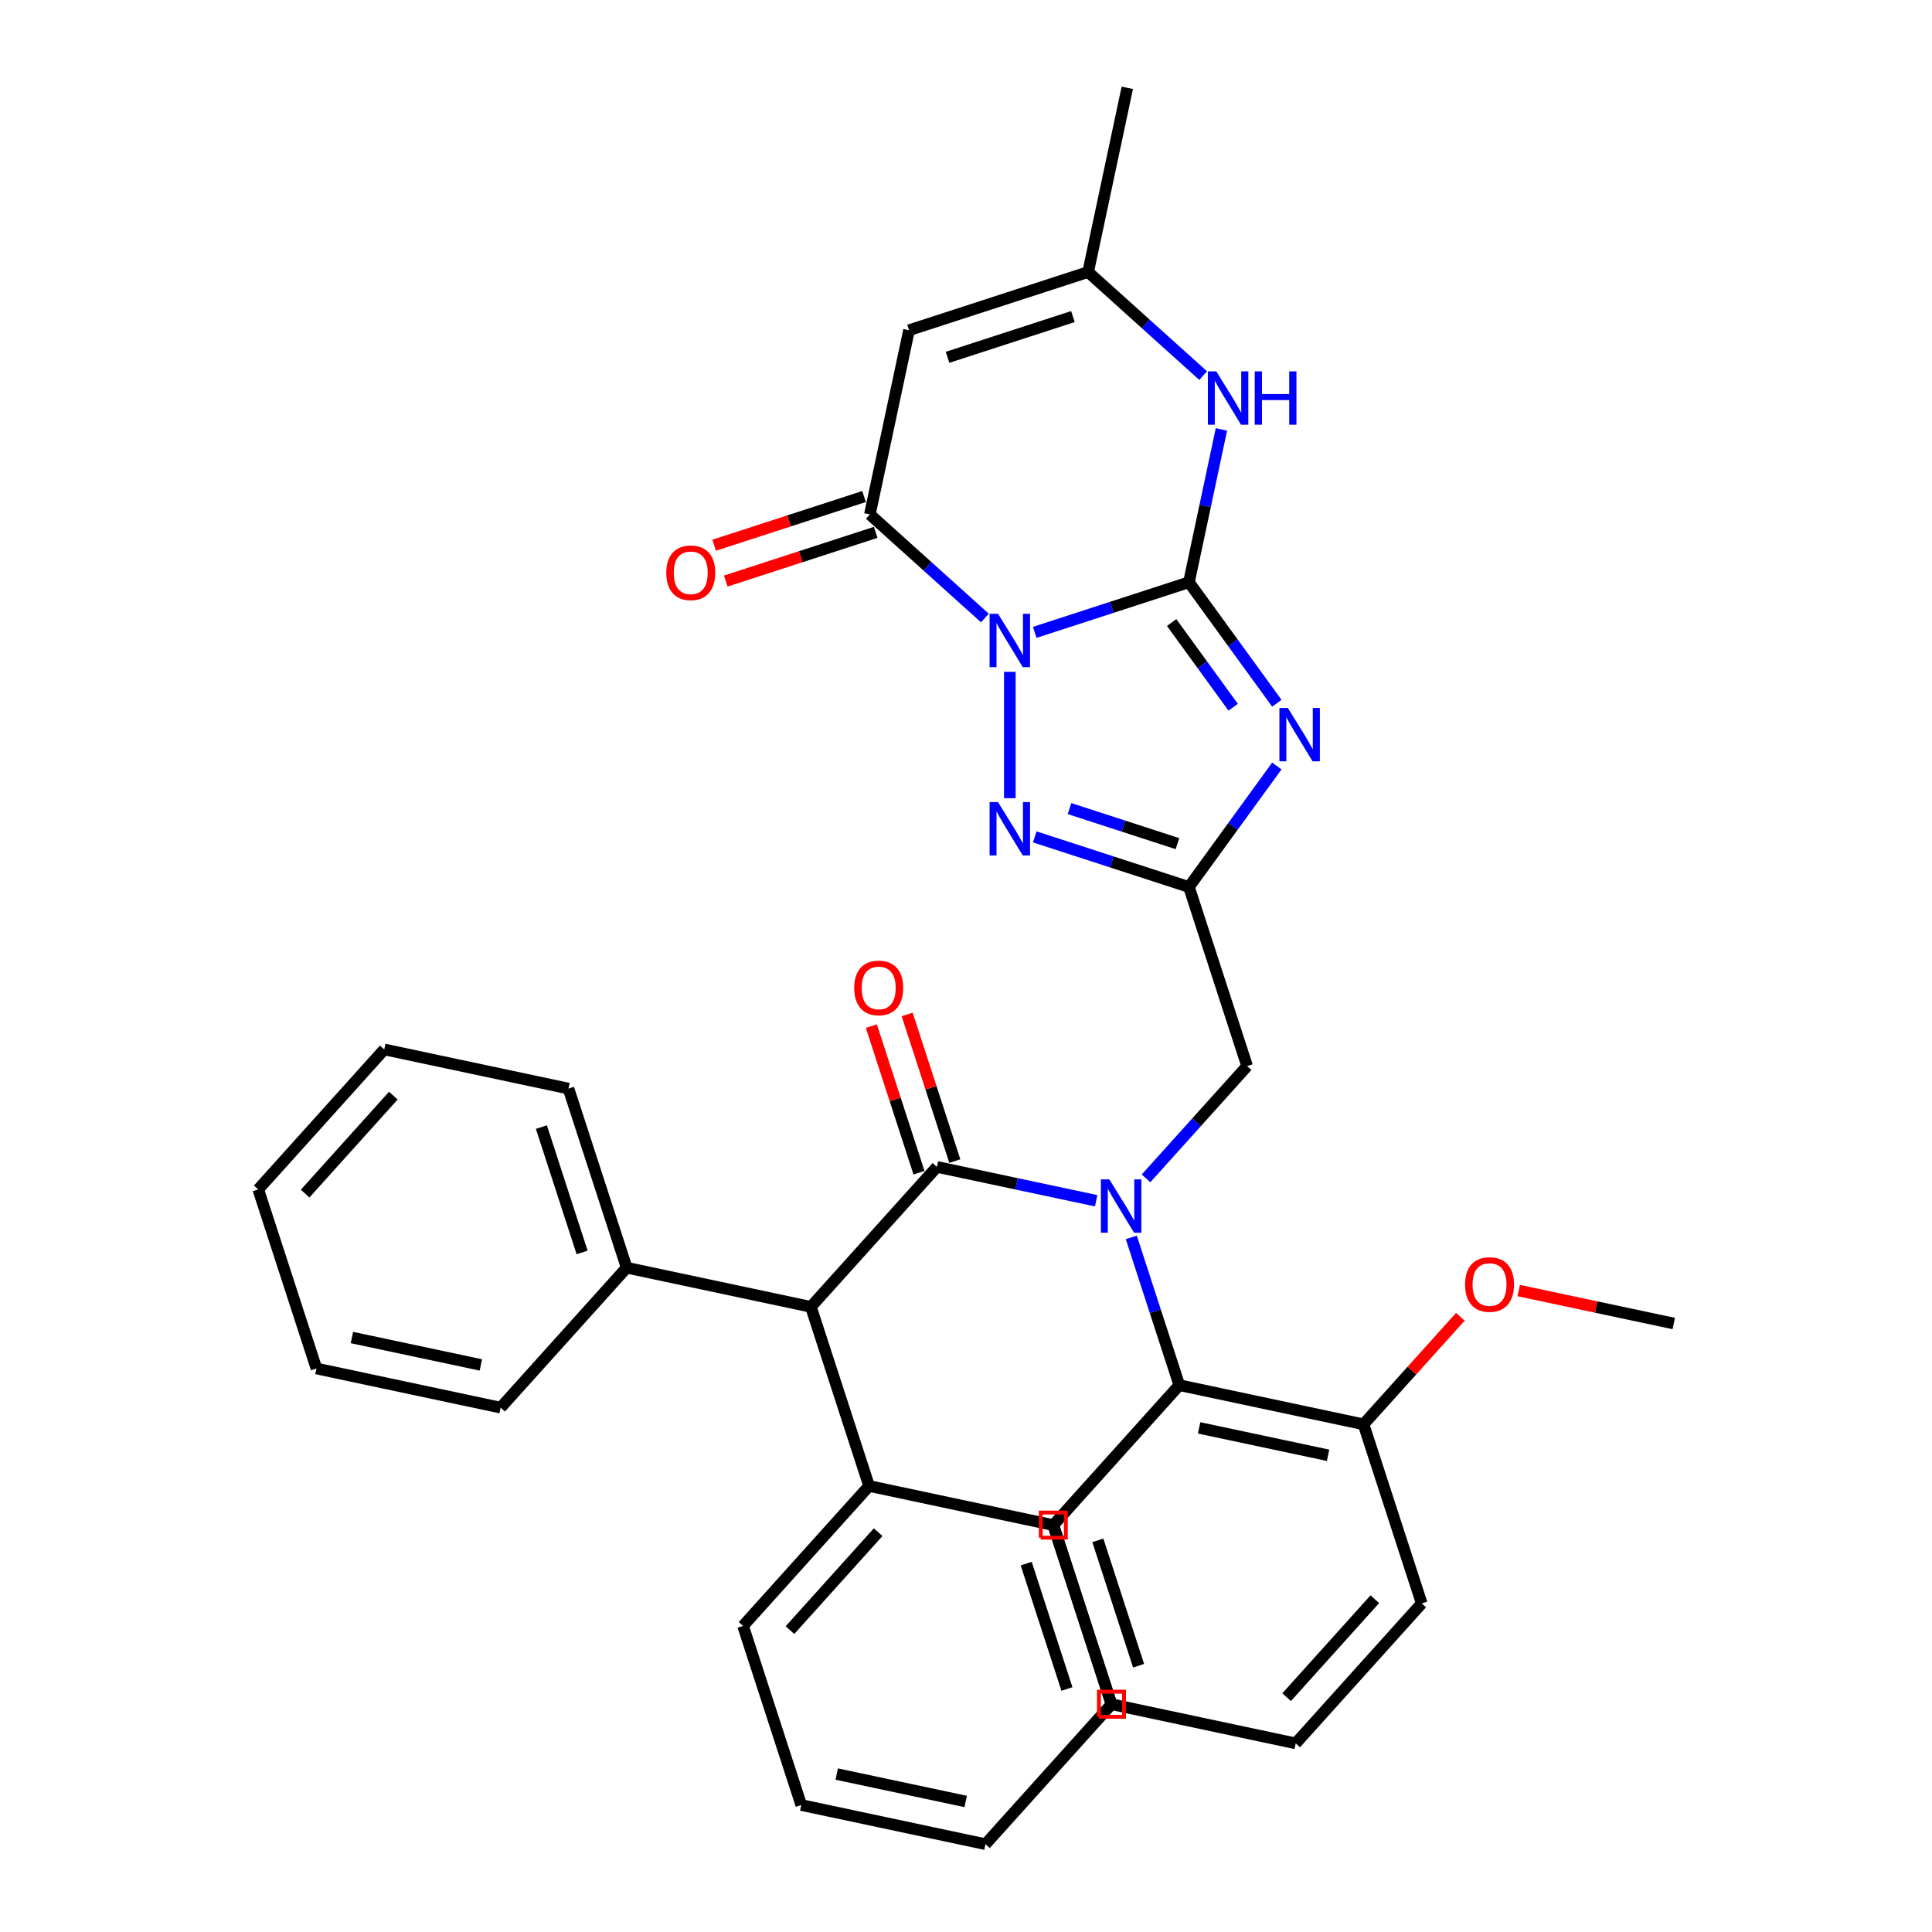 <?xml version='1.0' encoding='iso-8859-1'?>
<svg version='1.1' baseProfile='full'
              xmlns='http://www.w3.org/2000/svg'
                      xmlns:rdkit='http://www.rdkit.org/xml'
                      xmlns:xlink='http://www.w3.org/1999/xlink'
                  xml:space='preserve'
width='1000px' height='1000px' viewBox='0 0 1000 1000'>
<!-- END OF HEADER -->
<rect style='opacity:1.0;fill:#FFFFFF;stroke:none' width='1000' height='1000' x='0' y='0'> </rect>
<path class='bond-0' d='M 535.589,327.306 L 575.49,314.342' style='fill:none;fill-rule:evenodd;stroke:#0000FF;stroke-width:6px;stroke-linecap:butt;stroke-linejoin:miter;stroke-opacity:1' />
<path class='bond-0' d='M 575.49,314.342 L 615.39,301.377' style='fill:none;fill-rule:evenodd;stroke:#000000;stroke-width:6px;stroke-linecap:butt;stroke-linejoin:miter;stroke-opacity:1' />
<path class='bond-4' d='M 522.683,347.74 L 522.683,413.144' style='fill:none;fill-rule:evenodd;stroke:#0000FF;stroke-width:6px;stroke-linecap:butt;stroke-linejoin:miter;stroke-opacity:1' />
<path class='bond-5' d='M 509.777,319.879 L 480.009,293.076' style='fill:none;fill-rule:evenodd;stroke:#0000FF;stroke-width:6px;stroke-linecap:butt;stroke-linejoin:miter;stroke-opacity:1' />
<path class='bond-5' d='M 480.009,293.076 L 450.242,266.274' style='fill:none;fill-rule:evenodd;stroke:#000000;stroke-width:6px;stroke-linecap:butt;stroke-linejoin:miter;stroke-opacity:1' />
<path class='bond-1' d='M 615.39,301.377 L 638.139,332.688' style='fill:none;fill-rule:evenodd;stroke:#000000;stroke-width:6px;stroke-linecap:butt;stroke-linejoin:miter;stroke-opacity:1' />
<path class='bond-1' d='M 638.139,332.688 L 660.888,363.999' style='fill:none;fill-rule:evenodd;stroke:#0000FF;stroke-width:6px;stroke-linecap:butt;stroke-linejoin:miter;stroke-opacity:1' />
<path class='bond-1' d='M 606.443,322.23 L 622.367,344.147' style='fill:none;fill-rule:evenodd;stroke:#000000;stroke-width:6px;stroke-linecap:butt;stroke-linejoin:miter;stroke-opacity:1' />
<path class='bond-1' d='M 622.367,344.147 L 638.291,366.065' style='fill:none;fill-rule:evenodd;stroke:#0000FF;stroke-width:6px;stroke-linecap:butt;stroke-linejoin:miter;stroke-opacity:1' />
<path class='bond-8' d='M 615.39,301.377 L 623.798,261.823' style='fill:none;fill-rule:evenodd;stroke:#000000;stroke-width:6px;stroke-linecap:butt;stroke-linejoin:miter;stroke-opacity:1' />
<path class='bond-8' d='M 623.798,261.823 L 632.205,222.269' style='fill:none;fill-rule:evenodd;stroke:#0000FF;stroke-width:6px;stroke-linecap:butt;stroke-linejoin:miter;stroke-opacity:1' />
<path class='bond-35' d='M 660.888,396.479 L 638.139,427.79' style='fill:none;fill-rule:evenodd;stroke:#0000FF;stroke-width:6px;stroke-linecap:butt;stroke-linejoin:miter;stroke-opacity:1' />
<path class='bond-35' d='M 638.139,427.79 L 615.39,459.101' style='fill:none;fill-rule:evenodd;stroke:#000000;stroke-width:6px;stroke-linecap:butt;stroke-linejoin:miter;stroke-opacity:1' />
<path class='bond-2' d='M 615.39,459.101 L 575.49,446.136' style='fill:none;fill-rule:evenodd;stroke:#000000;stroke-width:6px;stroke-linecap:butt;stroke-linejoin:miter;stroke-opacity:1' />
<path class='bond-2' d='M 575.49,446.136 L 535.589,433.172' style='fill:none;fill-rule:evenodd;stroke:#0000FF;stroke-width:6px;stroke-linecap:butt;stroke-linejoin:miter;stroke-opacity:1' />
<path class='bond-2' d='M 609.445,436.67 L 581.514,427.595' style='fill:none;fill-rule:evenodd;stroke:#000000;stroke-width:6px;stroke-linecap:butt;stroke-linejoin:miter;stroke-opacity:1' />
<path class='bond-2' d='M 581.514,427.595 L 553.584,418.52' style='fill:none;fill-rule:evenodd;stroke:#0000FF;stroke-width:6px;stroke-linecap:butt;stroke-linejoin:miter;stroke-opacity:1' />
<path class='bond-12' d='M 615.39,459.101 L 645.513,551.808' style='fill:none;fill-rule:evenodd;stroke:#000000;stroke-width:6px;stroke-linecap:butt;stroke-linejoin:miter;stroke-opacity:1' />
<path class='bond-3' d='M 484.939,603.982 L 526.16,612.744' style='fill:none;fill-rule:evenodd;stroke:#000000;stroke-width:6px;stroke-linecap:butt;stroke-linejoin:miter;stroke-opacity:1' />
<path class='bond-3' d='M 526.16,612.744 L 567.381,621.506' style='fill:none;fill-rule:evenodd;stroke:#0000FF;stroke-width:6px;stroke-linecap:butt;stroke-linejoin:miter;stroke-opacity:1' />
<path class='bond-11' d='M 484.939,603.982 L 419.713,676.423' style='fill:none;fill-rule:evenodd;stroke:#000000;stroke-width:6px;stroke-linecap:butt;stroke-linejoin:miter;stroke-opacity:1' />
<path class='bond-13' d='M 494.209,600.97 L 481.882,563.028' style='fill:none;fill-rule:evenodd;stroke:#000000;stroke-width:6px;stroke-linecap:butt;stroke-linejoin:miter;stroke-opacity:1' />
<path class='bond-13' d='M 481.882,563.028 L 469.554,525.087' style='fill:none;fill-rule:evenodd;stroke:#FF0000;stroke-width:6px;stroke-linecap:butt;stroke-linejoin:miter;stroke-opacity:1' />
<path class='bond-13' d='M 475.668,606.994 L 463.34,569.053' style='fill:none;fill-rule:evenodd;stroke:#000000;stroke-width:6px;stroke-linecap:butt;stroke-linejoin:miter;stroke-opacity:1' />
<path class='bond-13' d='M 463.34,569.053 L 451.012,531.112' style='fill:none;fill-rule:evenodd;stroke:#FF0000;stroke-width:6px;stroke-linecap:butt;stroke-linejoin:miter;stroke-opacity:1' />
<path class='bond-7' d='M 450.242,266.274 L 470.509,170.925' style='fill:none;fill-rule:evenodd;stroke:#000000;stroke-width:6px;stroke-linecap:butt;stroke-linejoin:miter;stroke-opacity:1' />
<path class='bond-14' d='M 447.23,257.003 L 408.431,269.61' style='fill:none;fill-rule:evenodd;stroke:#000000;stroke-width:6px;stroke-linecap:butt;stroke-linejoin:miter;stroke-opacity:1' />
<path class='bond-14' d='M 408.431,269.61 L 369.632,282.216' style='fill:none;fill-rule:evenodd;stroke:#FF0000;stroke-width:6px;stroke-linecap:butt;stroke-linejoin:miter;stroke-opacity:1' />
<path class='bond-14' d='M 453.254,275.545 L 414.455,288.151' style='fill:none;fill-rule:evenodd;stroke:#000000;stroke-width:6px;stroke-linecap:butt;stroke-linejoin:miter;stroke-opacity:1' />
<path class='bond-14' d='M 414.455,288.151 L 375.656,300.758' style='fill:none;fill-rule:evenodd;stroke:#FF0000;stroke-width:6px;stroke-linecap:butt;stroke-linejoin:miter;stroke-opacity:1' />
<path class='bond-6' d='M 593.193,609.915 L 619.353,580.862' style='fill:none;fill-rule:evenodd;stroke:#0000FF;stroke-width:6px;stroke-linecap:butt;stroke-linejoin:miter;stroke-opacity:1' />
<path class='bond-6' d='M 619.353,580.862 L 645.513,551.808' style='fill:none;fill-rule:evenodd;stroke:#000000;stroke-width:6px;stroke-linecap:butt;stroke-linejoin:miter;stroke-opacity:1' />
<path class='bond-10' d='M 585.564,640.489 L 597.987,678.723' style='fill:none;fill-rule:evenodd;stroke:#0000FF;stroke-width:6px;stroke-linecap:butt;stroke-linejoin:miter;stroke-opacity:1' />
<path class='bond-10' d='M 597.987,678.723 L 610.41,716.957' style='fill:none;fill-rule:evenodd;stroke:#000000;stroke-width:6px;stroke-linecap:butt;stroke-linejoin:miter;stroke-opacity:1' />
<path class='bond-9' d='M 470.509,170.925 L 563.217,140.803' style='fill:none;fill-rule:evenodd;stroke:#000000;stroke-width:6px;stroke-linecap:butt;stroke-linejoin:miter;stroke-opacity:1' />
<path class='bond-9' d='M 490.44,184.949 L 555.335,163.863' style='fill:none;fill-rule:evenodd;stroke:#000000;stroke-width:6px;stroke-linecap:butt;stroke-linejoin:miter;stroke-opacity:1' />
<path class='bond-36' d='M 622.751,194.408 L 592.984,167.605' style='fill:none;fill-rule:evenodd;stroke:#0000FF;stroke-width:6px;stroke-linecap:butt;stroke-linejoin:miter;stroke-opacity:1' />
<path class='bond-36' d='M 592.984,167.605 L 563.217,140.803' style='fill:none;fill-rule:evenodd;stroke:#000000;stroke-width:6px;stroke-linecap:butt;stroke-linejoin:miter;stroke-opacity:1' />
<path class='bond-20' d='M 563.217,140.803 L 583.484,45.455' style='fill:none;fill-rule:evenodd;stroke:#000000;stroke-width:6px;stroke-linecap:butt;stroke-linejoin:miter;stroke-opacity:1' />
<path class='bond-15' d='M 610.41,716.957 L 705.758,737.223' style='fill:none;fill-rule:evenodd;stroke:#000000;stroke-width:6px;stroke-linecap:butt;stroke-linejoin:miter;stroke-opacity:1' />
<path class='bond-15' d='M 620.659,739.066 L 687.402,753.253' style='fill:none;fill-rule:evenodd;stroke:#000000;stroke-width:6px;stroke-linecap:butt;stroke-linejoin:miter;stroke-opacity:1' />
<path class='bond-19' d='M 610.41,716.957 L 545.184,789.397' style='fill:none;fill-rule:evenodd;stroke:#000000;stroke-width:6px;stroke-linecap:butt;stroke-linejoin:miter;stroke-opacity:1' />
<path class='bond-16' d='M 419.713,676.423 L 324.364,656.156' style='fill:none;fill-rule:evenodd;stroke:#000000;stroke-width:6px;stroke-linecap:butt;stroke-linejoin:miter;stroke-opacity:1' />
<path class='bond-17' d='M 419.713,676.423 L 449.835,769.13' style='fill:none;fill-rule:evenodd;stroke:#000000;stroke-width:6px;stroke-linecap:butt;stroke-linejoin:miter;stroke-opacity:1' />
<path class='bond-18' d='M 705.758,737.223 L 730.816,709.393' style='fill:none;fill-rule:evenodd;stroke:#000000;stroke-width:6px;stroke-linecap:butt;stroke-linejoin:miter;stroke-opacity:1' />
<path class='bond-18' d='M 730.816,709.393 L 755.875,681.563' style='fill:none;fill-rule:evenodd;stroke:#FF0000;stroke-width:6px;stroke-linecap:butt;stroke-linejoin:miter;stroke-opacity:1' />
<path class='bond-21' d='M 705.758,737.223 L 735.881,829.931' style='fill:none;fill-rule:evenodd;stroke:#000000;stroke-width:6px;stroke-linecap:butt;stroke-linejoin:miter;stroke-opacity:1' />
<path class='bond-22' d='M 324.364,656.156 L 294.242,563.448' style='fill:none;fill-rule:evenodd;stroke:#000000;stroke-width:6px;stroke-linecap:butt;stroke-linejoin:miter;stroke-opacity:1' />
<path class='bond-22' d='M 301.305,648.274 L 280.219,583.379' style='fill:none;fill-rule:evenodd;stroke:#000000;stroke-width:6px;stroke-linecap:butt;stroke-linejoin:miter;stroke-opacity:1' />
<path class='bond-23' d='M 324.364,656.156 L 259.139,728.596' style='fill:none;fill-rule:evenodd;stroke:#000000;stroke-width:6px;stroke-linecap:butt;stroke-linejoin:miter;stroke-opacity:1' />
<path class='bond-24' d='M 449.835,769.13 L 384.61,841.571' style='fill:none;fill-rule:evenodd;stroke:#000000;stroke-width:6px;stroke-linecap:butt;stroke-linejoin:miter;stroke-opacity:1' />
<path class='bond-24' d='M 454.54,793.042 L 408.882,843.75' style='fill:none;fill-rule:evenodd;stroke:#000000;stroke-width:6px;stroke-linecap:butt;stroke-linejoin:miter;stroke-opacity:1' />
<path class='bond-25' d='M 449.835,769.13 L 545.184,789.397' style='fill:none;fill-rule:evenodd;stroke:#000000;stroke-width:6px;stroke-linecap:butt;stroke-linejoin:miter;stroke-opacity:1' />
<path class='bond-26' d='M 786.093,667.994 L 826.213,676.522' style='fill:none;fill-rule:evenodd;stroke:#FF0000;stroke-width:6px;stroke-linecap:butt;stroke-linejoin:miter;stroke-opacity:1' />
<path class='bond-26' d='M 826.213,676.522 L 866.332,685.05' style='fill:none;fill-rule:evenodd;stroke:#000000;stroke-width:6px;stroke-linecap:butt;stroke-linejoin:miter;stroke-opacity:1' />
<path class='bond-27' d='M 545.184,789.397 L 575.306,882.105' style='fill:none;fill-rule:evenodd;stroke:#000000;stroke-width:6px;stroke-linecap:butt;stroke-linejoin:miter;stroke-opacity:1' />
<path class='bond-27' d='M 568.244,797.279 L 589.329,862.174' style='fill:none;fill-rule:evenodd;stroke:#000000;stroke-width:6px;stroke-linecap:butt;stroke-linejoin:miter;stroke-opacity:1' />
<path class='bond-37' d='M 735.881,829.931 L 670.655,902.372' style='fill:none;fill-rule:evenodd;stroke:#000000;stroke-width:6px;stroke-linecap:butt;stroke-linejoin:miter;stroke-opacity:1' />
<path class='bond-37' d='M 711.609,827.752 L 665.95,878.46' style='fill:none;fill-rule:evenodd;stroke:#000000;stroke-width:6px;stroke-linecap:butt;stroke-linejoin:miter;stroke-opacity:1' />
<path class='bond-29' d='M 294.242,563.448 L 198.894,543.181' style='fill:none;fill-rule:evenodd;stroke:#000000;stroke-width:6px;stroke-linecap:butt;stroke-linejoin:miter;stroke-opacity:1' />
<path class='bond-32' d='M 259.139,728.596 L 163.79,708.33' style='fill:none;fill-rule:evenodd;stroke:#000000;stroke-width:6px;stroke-linecap:butt;stroke-linejoin:miter;stroke-opacity:1' />
<path class='bond-32' d='M 248.89,706.487 L 182.146,692.3' style='fill:none;fill-rule:evenodd;stroke:#000000;stroke-width:6px;stroke-linecap:butt;stroke-linejoin:miter;stroke-opacity:1' />
<path class='bond-30' d='M 384.61,841.571 L 414.732,934.279' style='fill:none;fill-rule:evenodd;stroke:#000000;stroke-width:6px;stroke-linecap:butt;stroke-linejoin:miter;stroke-opacity:1' />
<path class='bond-31' d='M 545.184,789.397 L 575.306,882.105' style='fill:none;fill-rule:evenodd;stroke:#000000;stroke-width:6px;stroke-linecap:butt;stroke-linejoin:miter;stroke-opacity:1' />
<path class='bond-31' d='M 531.161,809.328 L 552.246,874.223' style='fill:none;fill-rule:evenodd;stroke:#000000;stroke-width:6px;stroke-linecap:butt;stroke-linejoin:miter;stroke-opacity:1' />
<path class='bond-28' d='M 575.306,882.105 L 670.655,902.372' style='fill:none;fill-rule:evenodd;stroke:#000000;stroke-width:6px;stroke-linecap:butt;stroke-linejoin:miter;stroke-opacity:1' />
<path class='bond-39' d='M 198.894,543.181 L 133.668,615.622' style='fill:none;fill-rule:evenodd;stroke:#000000;stroke-width:6px;stroke-linecap:butt;stroke-linejoin:miter;stroke-opacity:1' />
<path class='bond-39' d='M 203.598,567.093 L 157.94,617.801' style='fill:none;fill-rule:evenodd;stroke:#000000;stroke-width:6px;stroke-linecap:butt;stroke-linejoin:miter;stroke-opacity:1' />
<path class='bond-38' d='M 414.732,934.279 L 510.08,954.545' style='fill:none;fill-rule:evenodd;stroke:#000000;stroke-width:6px;stroke-linecap:butt;stroke-linejoin:miter;stroke-opacity:1' />
<path class='bond-38' d='M 433.088,918.249 L 499.832,932.436' style='fill:none;fill-rule:evenodd;stroke:#000000;stroke-width:6px;stroke-linecap:butt;stroke-linejoin:miter;stroke-opacity:1' />
<path class='bond-34' d='M 575.306,882.105 L 510.08,954.545' style='fill:none;fill-rule:evenodd;stroke:#000000;stroke-width:6px;stroke-linecap:butt;stroke-linejoin:miter;stroke-opacity:1' />
<path class='bond-33' d='M 163.79,708.33 L 133.668,615.622' style='fill:none;fill-rule:evenodd;stroke:#000000;stroke-width:6px;stroke-linecap:butt;stroke-linejoin:miter;stroke-opacity:1' />
<path  class='atom-0' d='M 516.581 317.697
L 525.627 332.319
Q 526.524 333.761, 527.966 336.374
Q 529.409 338.986, 529.487 339.142
L 529.487 317.697
L 533.152 317.697
L 533.152 345.303
L 529.37 345.303
L 519.661 329.316
Q 518.53 327.445, 517.322 325.3
Q 516.152 323.156, 515.801 322.493
L 515.801 345.303
L 512.214 345.303
L 512.214 317.697
L 516.581 317.697
' fill='#0000FF'/>
<path  class='atom-2' d='M 666.585 366.436
L 675.631 381.058
Q 676.528 382.5, 677.97 385.113
Q 679.413 387.725, 679.491 387.881
L 679.491 366.436
L 683.156 366.436
L 683.156 394.042
L 679.374 394.042
L 669.665 378.055
Q 668.534 376.184, 667.326 374.039
Q 666.156 371.895, 665.805 371.232
L 665.805 394.042
L 662.218 394.042
L 662.218 366.436
L 666.585 366.436
' fill='#0000FF'/>
<path  class='atom-5' d='M 516.581 415.175
L 525.627 429.797
Q 526.524 431.24, 527.966 433.852
Q 529.409 436.465, 529.487 436.621
L 529.487 415.175
L 533.152 415.175
L 533.152 442.781
L 529.37 442.781
L 519.661 426.795
Q 518.53 424.923, 517.322 422.779
Q 516.152 420.634, 515.801 419.971
L 515.801 442.781
L 512.214 442.781
L 512.214 415.175
L 516.581 415.175
' fill='#0000FF'/>
<path  class='atom-7' d='M 574.185 610.446
L 583.231 625.068
Q 584.128 626.51, 585.57 629.123
Q 587.013 631.735, 587.091 631.891
L 587.091 610.446
L 590.756 610.446
L 590.756 638.052
L 586.974 638.052
L 577.265 622.065
Q 576.135 620.194, 574.926 618.049
Q 573.756 615.905, 573.405 615.242
L 573.405 638.052
L 569.818 638.052
L 569.818 610.446
L 574.185 610.446
' fill='#0000FF'/>
<path  class='atom-9' d='M 629.555 192.226
L 638.601 206.848
Q 639.498 208.29, 640.941 210.903
Q 642.383 213.515, 642.461 213.671
L 642.461 192.226
L 646.127 192.226
L 646.127 219.832
L 642.344 219.832
L 632.636 203.845
Q 631.505 201.974, 630.296 199.829
Q 629.126 197.685, 628.775 197.022
L 628.775 219.832
L 625.188 219.832
L 625.188 192.226
L 629.555 192.226
' fill='#0000FF'/>
<path  class='atom-9' d='M 649.441 192.226
L 653.184 192.226
L 653.184 203.962
L 667.299 203.962
L 667.299 192.226
L 671.042 192.226
L 671.042 219.832
L 667.299 219.832
L 667.299 207.082
L 653.184 207.082
L 653.184 219.832
L 649.441 219.832
L 649.441 192.226
' fill='#0000FF'/>
<path  class='atom-14' d='M 442.144 511.352
Q 442.144 504.724, 445.419 501.02
Q 448.695 497.316, 454.816 497.316
Q 460.938 497.316, 464.213 501.02
Q 467.488 504.724, 467.488 511.352
Q 467.488 518.059, 464.174 521.88
Q 460.86 525.662, 454.816 525.662
Q 448.734 525.662, 445.419 521.88
Q 442.144 518.098, 442.144 511.352
M 454.816 522.543
Q 459.027 522.543, 461.289 519.736
Q 463.589 516.889, 463.589 511.352
Q 463.589 505.933, 461.289 503.203
Q 459.027 500.435, 454.816 500.435
Q 450.605 500.435, 448.305 503.164
Q 446.043 505.894, 446.043 511.352
Q 446.043 516.928, 448.305 519.736
Q 450.605 522.543, 454.816 522.543
' fill='#FF0000'/>
<path  class='atom-15' d='M 344.862 296.474
Q 344.862 289.846, 348.138 286.142
Q 351.413 282.437, 357.535 282.437
Q 363.656 282.437, 366.932 286.142
Q 370.207 289.846, 370.207 296.474
Q 370.207 303.181, 366.893 307.002
Q 363.578 310.784, 357.535 310.784
Q 351.452 310.784, 348.138 307.002
Q 344.862 303.22, 344.862 296.474
M 357.535 307.665
Q 361.746 307.665, 364.007 304.857
Q 366.308 302.011, 366.308 296.474
Q 366.308 291.055, 364.007 288.325
Q 361.746 285.557, 357.535 285.557
Q 353.324 285.557, 351.023 288.286
Q 348.762 291.016, 348.762 296.474
Q 348.762 302.05, 351.023 304.857
Q 353.324 307.665, 357.535 307.665
' fill='#FF0000'/>
<path  class='atom-19' d='M 758.312 664.861
Q 758.312 658.232, 761.587 654.528
Q 764.862 650.824, 770.984 650.824
Q 777.106 650.824, 780.381 654.528
Q 783.656 658.232, 783.656 664.861
Q 783.656 671.567, 780.342 675.388
Q 777.028 679.171, 770.984 679.171
Q 764.901 679.171, 761.587 675.388
Q 758.312 671.606, 758.312 664.861
M 770.984 676.051
Q 775.195 676.051, 777.456 673.244
Q 779.757 670.398, 779.757 664.861
Q 779.757 659.441, 777.456 656.712
Q 775.195 653.943, 770.984 653.943
Q 766.773 653.943, 764.472 656.673
Q 762.211 659.402, 762.211 664.861
Q 762.211 670.437, 764.472 673.244
Q 766.773 676.051, 770.984 676.051
' fill='#FF0000'/>
<path d='M 538.685,795.896 L 538.685,782.899 L 551.682,782.899 L 551.682,795.896 L 538.685,795.896' style='fill:none;stroke:#FF0000;stroke-width:2px;stroke-linecap:butt;stroke-linejoin:miter;stroke-opacity:1;' />
<path d='M 568.808,888.603 L 568.808,875.606 L 581.805,875.606 L 581.805,888.603 L 568.808,888.603' style='fill:none;stroke:#FF0000;stroke-width:2px;stroke-linecap:butt;stroke-linejoin:miter;stroke-opacity:1;' />
</svg>
